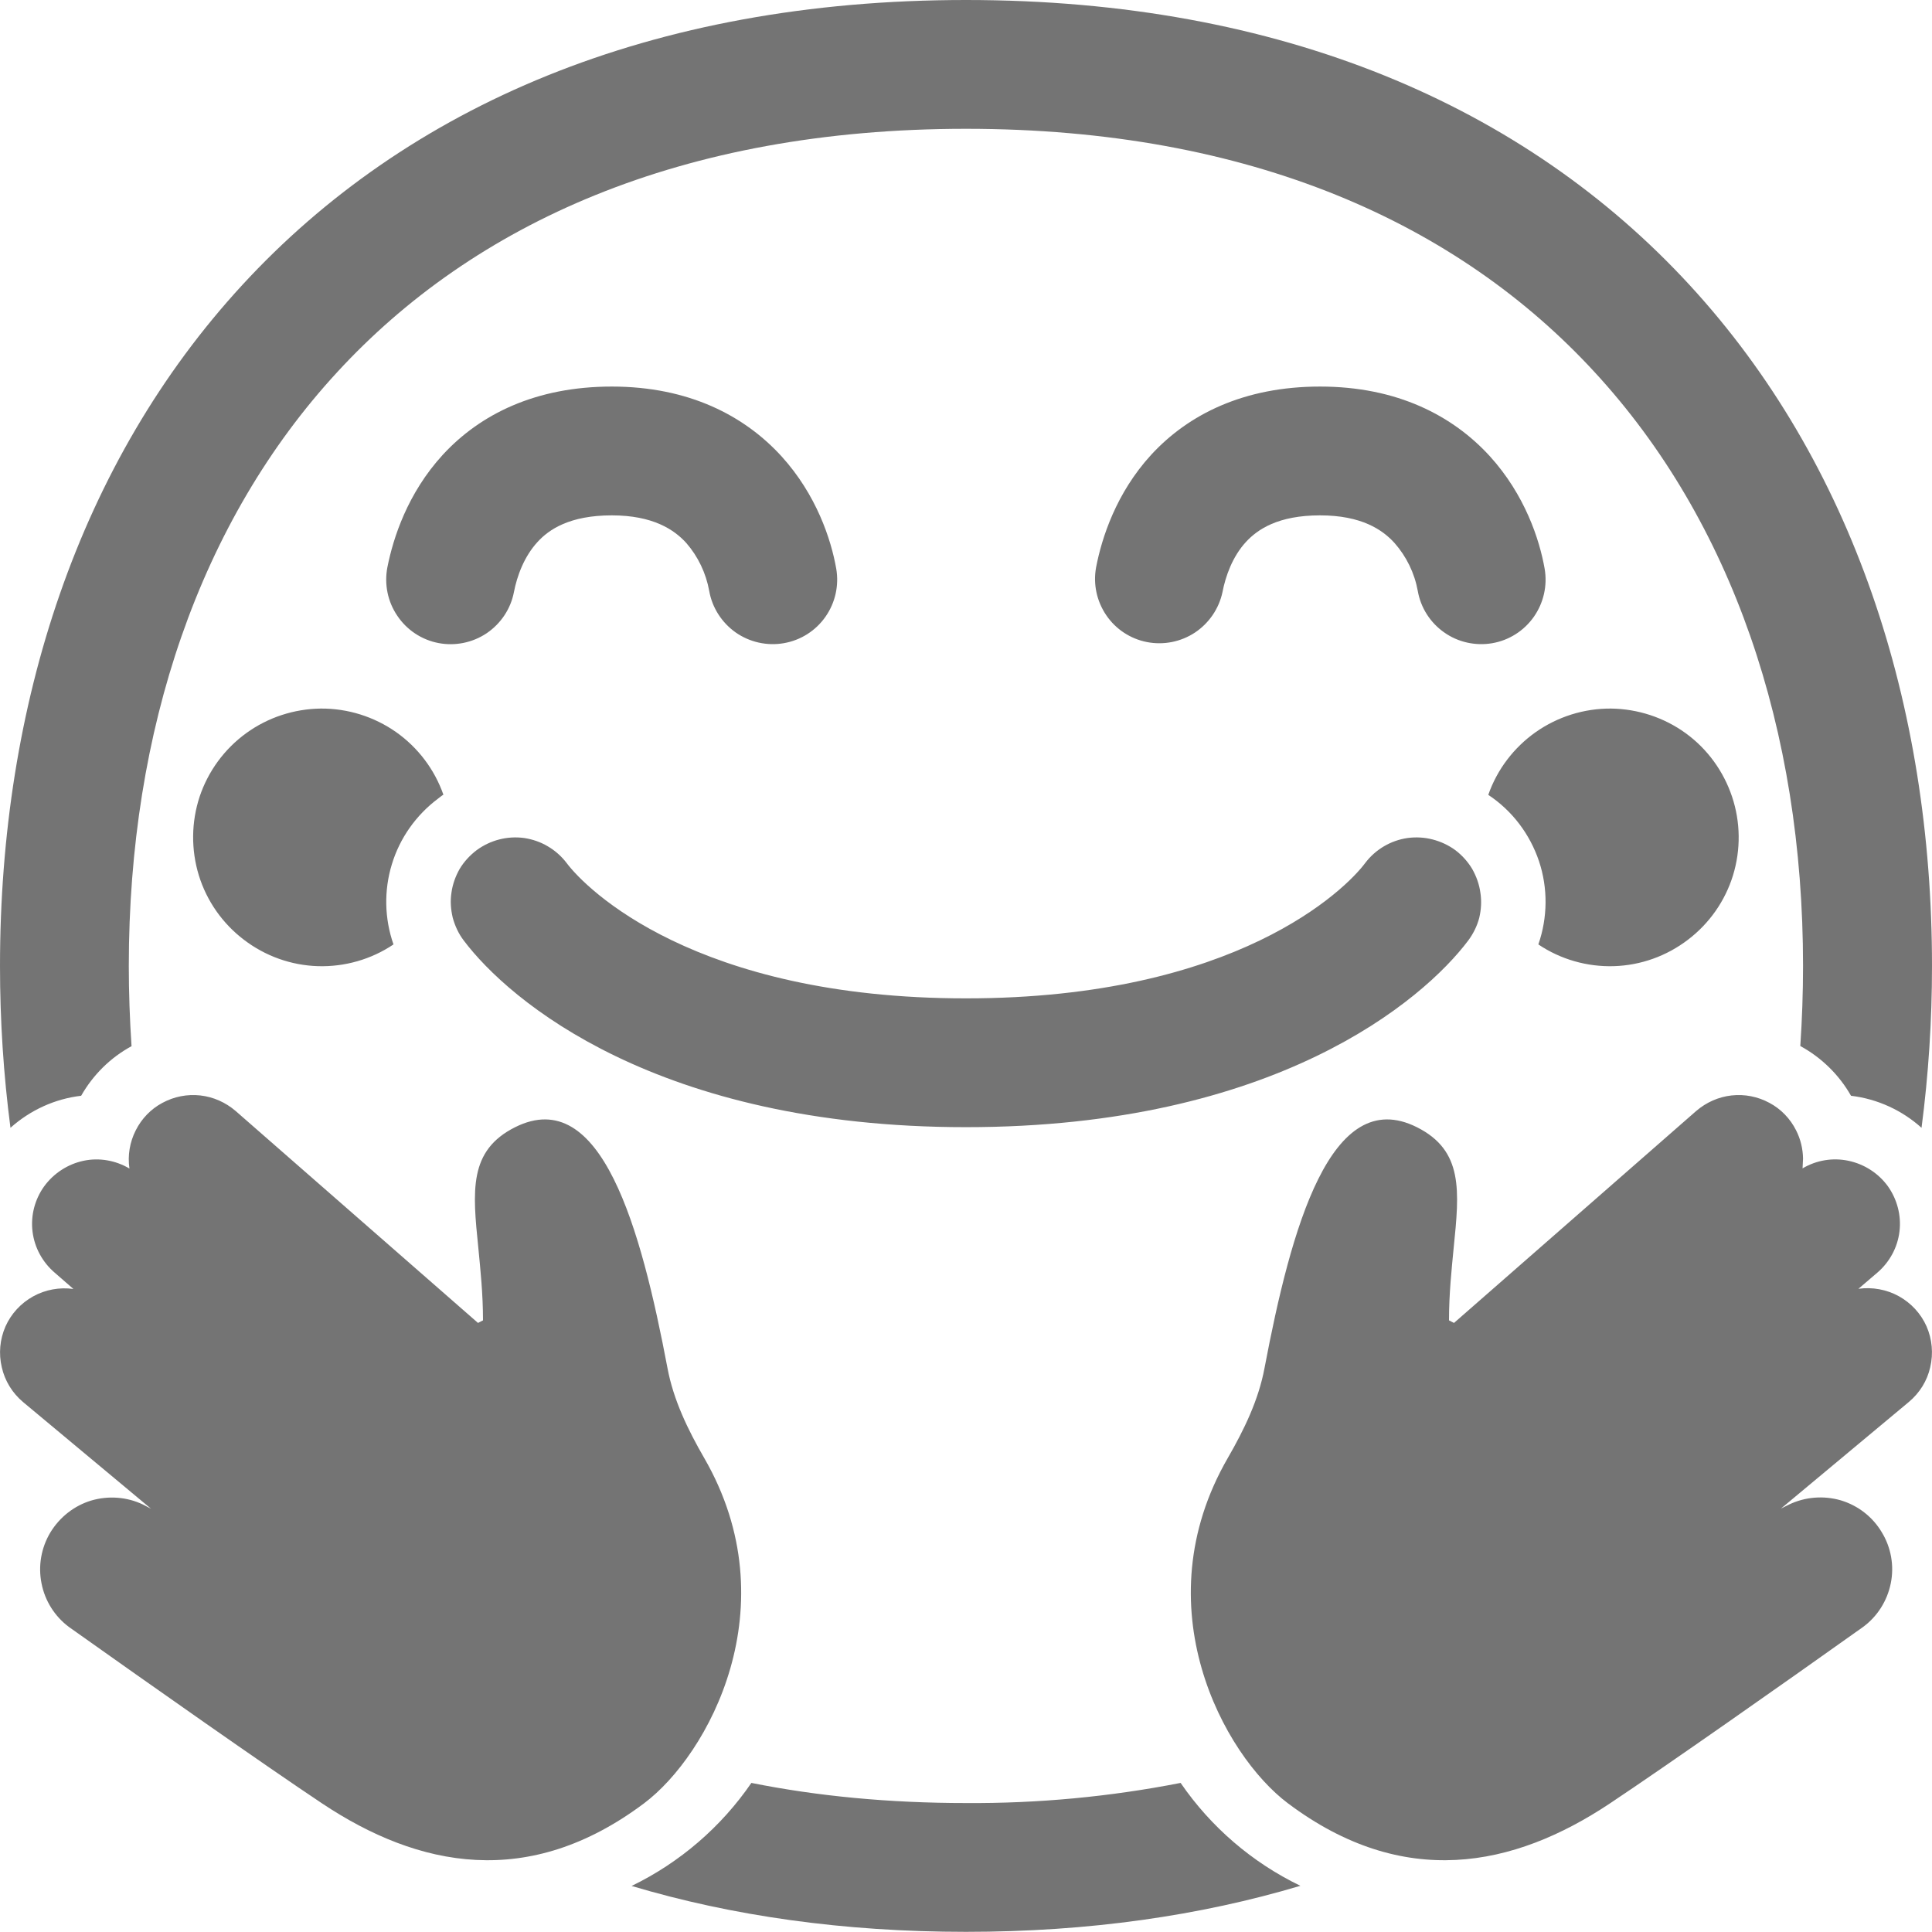 <svg preserveAspectRatio="none" width="100%" height="100%" overflow="visible" style="display: block;" viewBox="0 0 12 12" fill="none" xmlns="http://www.w3.org/2000/svg">
<path id="Union" d="M7.333 11.074C7.521 11.348 7.778 11.569 8.077 11.713C7.454 11.899 6.761 11.999 6 11.999C5.239 11.999 4.546 11.9 3.923 11.714C4.222 11.569 4.479 11.348 4.667 11.074C5.076 11.156 5.521 11.199 6 11.199C6.447 11.202 6.894 11.16 7.333 11.074ZM1.244 6.804C1.325 6.813 1.401 6.847 1.463 6.9L2.969 8.217L3 8.201C3 8.036 2.984 7.886 2.971 7.751C2.935 7.396 2.91 7.146 3.2 7.001C3.735 6.734 3.981 7.627 4.146 8.498C4.183 8.696 4.273 8.881 4.374 9.056C4.906 9.977 4.4 10.901 4 11.201C3.284 11.738 2.6 11.601 2 11.201C1.637 10.959 0.946 10.473 0.429 10.106C0.34 10.04 0.279 9.943 0.258 9.835C0.236 9.726 0.256 9.613 0.313 9.518C0.371 9.423 0.461 9.352 0.567 9.32C0.673 9.289 0.788 9.297 0.888 9.345L0.938 9.371L0.144 8.709C0.077 8.653 0.03 8.577 0.011 8.492C-0.009 8.408 -0.001 8.319 0.034 8.239C0.069 8.16 0.13 8.094 0.206 8.052C0.282 8.01 0.37 7.994 0.456 8.006L0.34 7.905C0.264 7.84 0.214 7.749 0.202 7.649C0.19 7.55 0.216 7.45 0.274 7.369C0.333 7.288 0.42 7.231 0.518 7.21C0.615 7.189 0.718 7.207 0.804 7.258C0.792 7.177 0.806 7.094 0.843 7.021C0.879 6.949 0.937 6.888 1.009 6.85C1.081 6.811 1.163 6.795 1.244 6.804ZM10.755 6.804C10.836 6.795 10.918 6.811 10.99 6.85C11.062 6.888 11.12 6.949 11.156 7.021C11.184 7.076 11.198 7.136 11.199 7.196L11.196 7.257C11.282 7.206 11.384 7.189 11.482 7.21C11.58 7.231 11.667 7.287 11.726 7.368C11.784 7.45 11.81 7.55 11.798 7.649C11.786 7.749 11.736 7.84 11.66 7.905L11.543 8.005C11.629 7.993 11.718 8.009 11.794 8.051C11.87 8.093 11.931 8.159 11.966 8.238C12.001 8.318 12.009 8.407 11.989 8.492C11.97 8.577 11.923 8.652 11.856 8.708L11.062 9.37L11.112 9.345C11.212 9.297 11.327 9.288 11.434 9.319C11.54 9.351 11.631 9.421 11.688 9.517C11.746 9.612 11.766 9.725 11.744 9.834C11.722 9.943 11.661 10.04 11.571 10.106C11.055 10.473 10.363 10.959 10 11.201C9.4 11.601 8.716 11.738 8 11.201C7.6 10.901 7.094 9.977 7.626 9.056C7.727 8.881 7.817 8.696 7.854 8.498C8.019 7.627 8.265 6.734 8.8 7.001C9.09 7.146 9.065 7.396 9.029 7.751C9.016 7.886 9 8.036 9 8.201L9.031 8.217L10.536 6.9C10.598 6.847 10.674 6.813 10.755 6.804ZM6 0C7.961 0 9.474 0.662 10.494 1.77C11.509 2.872 12 4.376 12 6C12 6.341 11.978 6.676 11.935 7.005C11.816 6.898 11.664 6.826 11.497 6.806C11.423 6.676 11.314 6.569 11.182 6.497C11.193 6.334 11.199 6.168 11.199 5.999C11.199 4.531 10.757 3.236 9.905 2.312C9.059 1.392 7.772 0.8 6 0.8C4.228 0.8 2.94 1.392 2.094 2.312C1.242 3.236 0.8 4.532 0.8 6C0.8 6.166 0.806 6.332 0.817 6.498C0.686 6.569 0.578 6.676 0.504 6.806C0.341 6.825 0.188 6.895 0.065 7.005C0.022 6.676 1.22821e-05 6.341 0 6C0 4.376 0.49 2.872 1.505 1.77C2.525 0.662 4.039 4.65455e-05 6 0ZM8.898 5.214C8.949 5.227 8.998 5.25 9.04 5.281C9.082 5.313 9.117 5.352 9.144 5.397C9.17 5.443 9.188 5.493 9.195 5.545C9.203 5.597 9.2 5.649 9.188 5.7C9.175 5.751 9.151 5.799 9.12 5.841C8.839 6.215 7.917 7.001 6 7.001C4.083 7.001 3.161 6.215 2.88 5.841C2.848 5.799 2.826 5.751 2.812 5.7C2.8 5.649 2.796 5.597 2.804 5.545C2.811 5.493 2.829 5.443 2.855 5.397C2.882 5.352 2.918 5.313 2.96 5.281C3.002 5.25 3.05 5.227 3.101 5.214C3.151 5.201 3.204 5.198 3.256 5.205C3.308 5.213 3.358 5.23 3.403 5.257C3.449 5.284 3.488 5.319 3.52 5.361C3.639 5.52 4.317 6.201 6 6.201C7.682 6.201 8.36 5.521 8.479 5.361C8.543 5.276 8.638 5.22 8.743 5.205C8.795 5.198 8.848 5.201 8.898 5.214ZM1.993 4.401C2.16 4.4 2.323 4.451 2.46 4.547C2.596 4.643 2.699 4.779 2.754 4.936C2.742 4.943 2.731 4.953 2.72 4.961C2.584 5.063 2.483 5.206 2.434 5.368C2.384 5.531 2.388 5.706 2.444 5.866C2.306 5.959 2.141 6.006 1.975 6.001C1.808 5.996 1.647 5.938 1.515 5.837C1.382 5.736 1.284 5.596 1.235 5.437C1.186 5.277 1.188 5.106 1.24 4.948C1.293 4.79 1.394 4.652 1.529 4.554C1.664 4.456 1.826 4.403 1.993 4.401ZM10.006 4.401C10.172 4.403 10.335 4.456 10.47 4.554C10.605 4.652 10.705 4.79 10.758 4.948C10.811 5.106 10.813 5.277 10.764 5.437C10.715 5.596 10.617 5.736 10.484 5.837C10.352 5.938 10.191 5.996 10.024 6.001C9.858 6.006 9.693 5.959 9.555 5.866C9.613 5.699 9.615 5.517 9.559 5.349C9.502 5.18 9.392 5.035 9.244 4.937C9.299 4.779 9.403 4.643 9.539 4.547C9.676 4.451 9.839 4.4 10.006 4.401ZM3.8 2.401C4.278 2.401 4.624 2.582 4.854 2.834C5.071 3.073 5.162 3.35 5.194 3.532C5.212 3.637 5.188 3.744 5.127 3.831C5.066 3.918 4.973 3.977 4.868 3.995C4.764 4.013 4.656 3.989 4.569 3.928C4.483 3.867 4.423 3.774 4.405 3.67C4.385 3.56 4.336 3.457 4.263 3.373C4.188 3.29 4.056 3.201 3.8 3.201C3.539 3.201 3.41 3.288 3.339 3.366C3.255 3.457 3.211 3.579 3.192 3.678C3.172 3.782 3.111 3.873 3.023 3.933C2.935 3.992 2.827 4.014 2.723 3.994C2.619 3.974 2.527 3.913 2.468 3.825C2.408 3.737 2.386 3.629 2.406 3.524C2.442 3.342 2.531 3.064 2.75 2.825C2.981 2.574 3.326 2.401 3.8 2.401ZM8.199 2.401C8.678 2.401 9.024 2.582 9.254 2.834C9.471 3.073 9.562 3.35 9.594 3.532C9.612 3.637 9.588 3.744 9.527 3.831C9.466 3.918 9.373 3.977 9.269 3.995C9.164 4.013 9.056 3.989 8.97 3.928C8.883 3.867 8.824 3.774 8.806 3.67C8.786 3.56 8.736 3.457 8.662 3.373C8.587 3.29 8.456 3.201 8.199 3.201C7.938 3.201 7.811 3.288 7.739 3.366C7.655 3.457 7.612 3.579 7.593 3.678C7.571 3.781 7.509 3.871 7.422 3.929C7.334 3.987 7.227 4.008 7.124 3.988C7.021 3.968 6.93 3.908 6.871 3.821C6.812 3.734 6.789 3.628 6.808 3.524C6.843 3.342 6.932 3.063 7.15 2.825C7.381 2.574 7.726 2.401 8.199 2.401Z" fill="#747474"/>
</svg>
